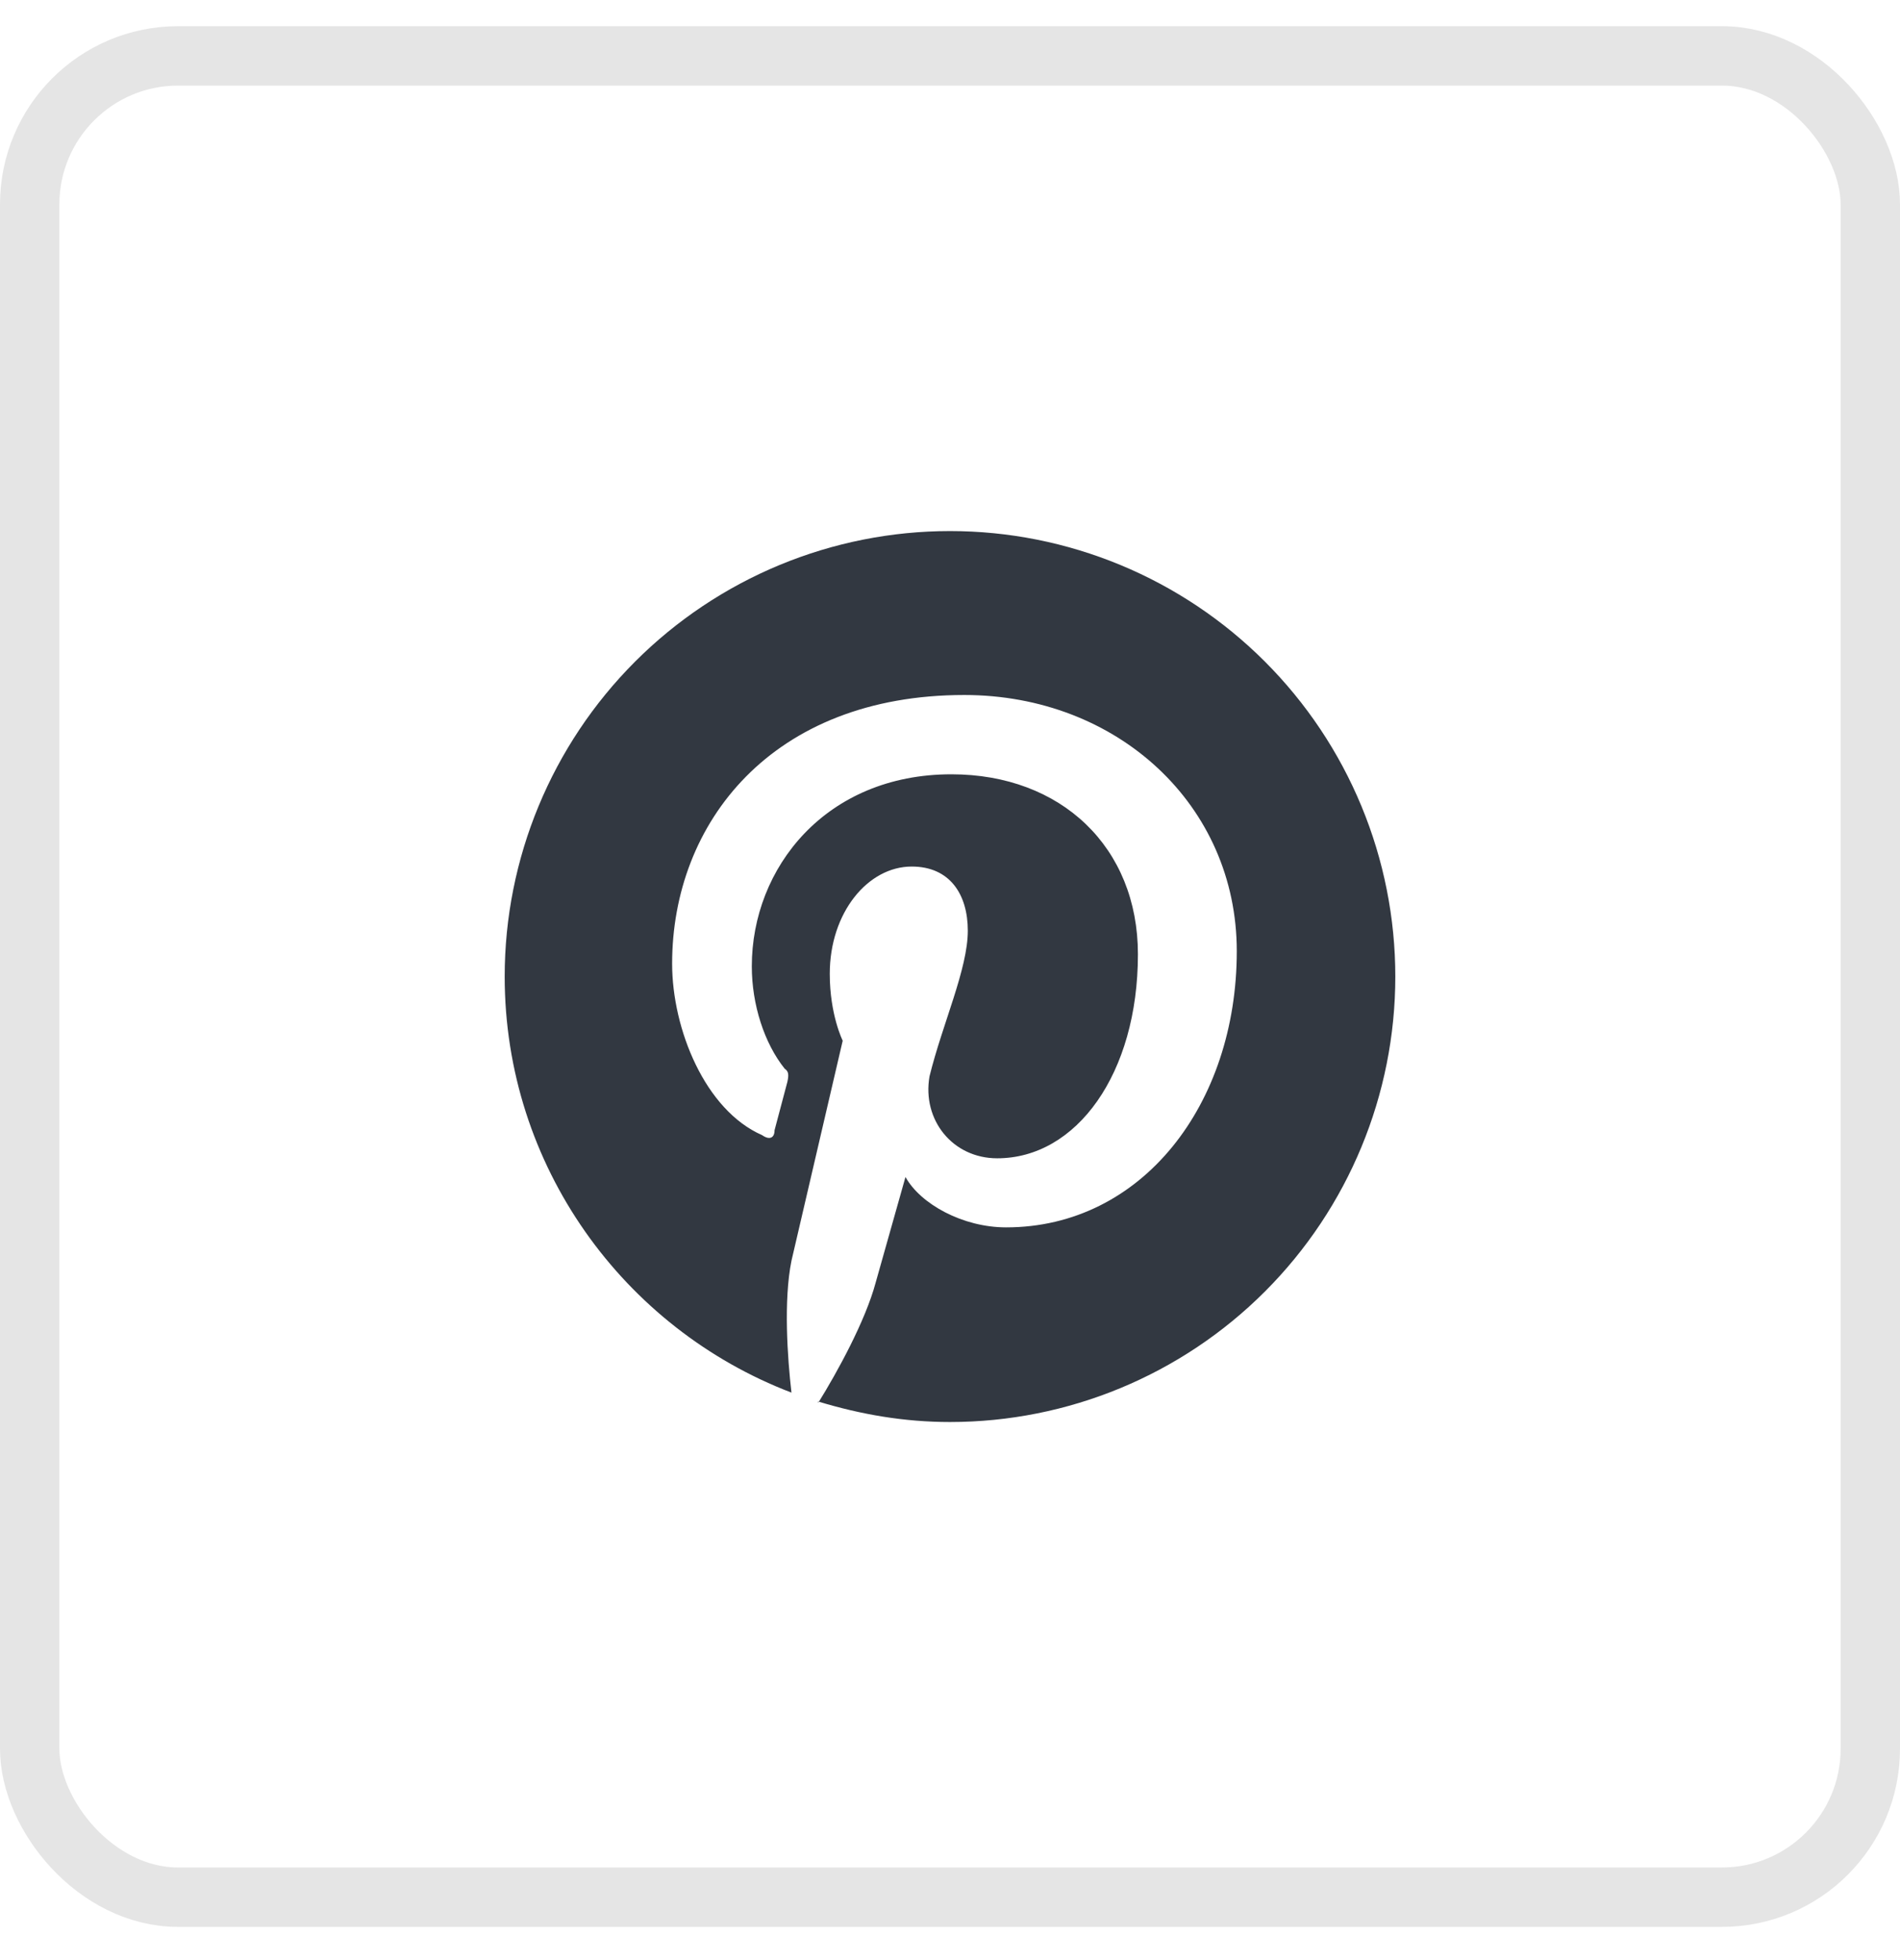 <svg width="32" height="33" viewBox="0 0 32 33" fill="none" xmlns="http://www.w3.org/2000/svg">
<path d="M13.78 23.596C14.5 23.814 15.227 23.941 16 23.941C17.989 23.941 19.897 23.151 21.303 21.745C22.71 20.338 23.5 18.43 23.5 16.441C23.5 15.457 23.306 14.481 22.929 13.571C22.552 12.661 22 11.835 21.303 11.138C20.607 10.442 19.78 9.889 18.87 9.512C17.96 9.135 16.985 8.941 16 8.941C15.015 8.941 14.04 9.135 13.13 9.512C12.22 9.889 11.393 10.442 10.697 11.138C9.29 12.545 8.5 14.452 8.5 16.441C8.5 19.629 10.502 22.366 13.33 23.446C13.262 22.861 13.195 21.894 13.33 21.226L14.193 17.521C14.193 17.521 13.975 17.086 13.975 16.396C13.975 15.361 14.62 14.589 15.355 14.589C16 14.589 16.3 15.061 16.3 15.669C16.3 16.314 15.873 17.236 15.655 18.121C15.527 18.856 16.045 19.501 16.795 19.501C18.13 19.501 19.165 18.076 19.165 16.066C19.165 14.266 17.875 13.036 16.023 13.036C13.908 13.036 12.662 14.611 12.662 16.269C12.662 16.914 12.873 17.566 13.217 17.994C13.285 18.039 13.285 18.099 13.262 18.211L13.045 19.029C13.045 19.156 12.963 19.201 12.835 19.111C11.875 18.691 11.32 17.326 11.32 16.224C11.32 13.854 13 11.701 16.24 11.701C18.82 11.701 20.83 13.554 20.83 16.014C20.83 18.594 19.233 20.664 16.945 20.664C16.218 20.664 15.505 20.274 15.25 19.816L14.748 21.594C14.575 22.239 14.102 23.101 13.78 23.619V23.596Z" fill="#323841"/>
<rect x="0.5" y="0.941" width="31" height="31" rx="2.5" stroke="#E5E5E5"/>
</svg>
